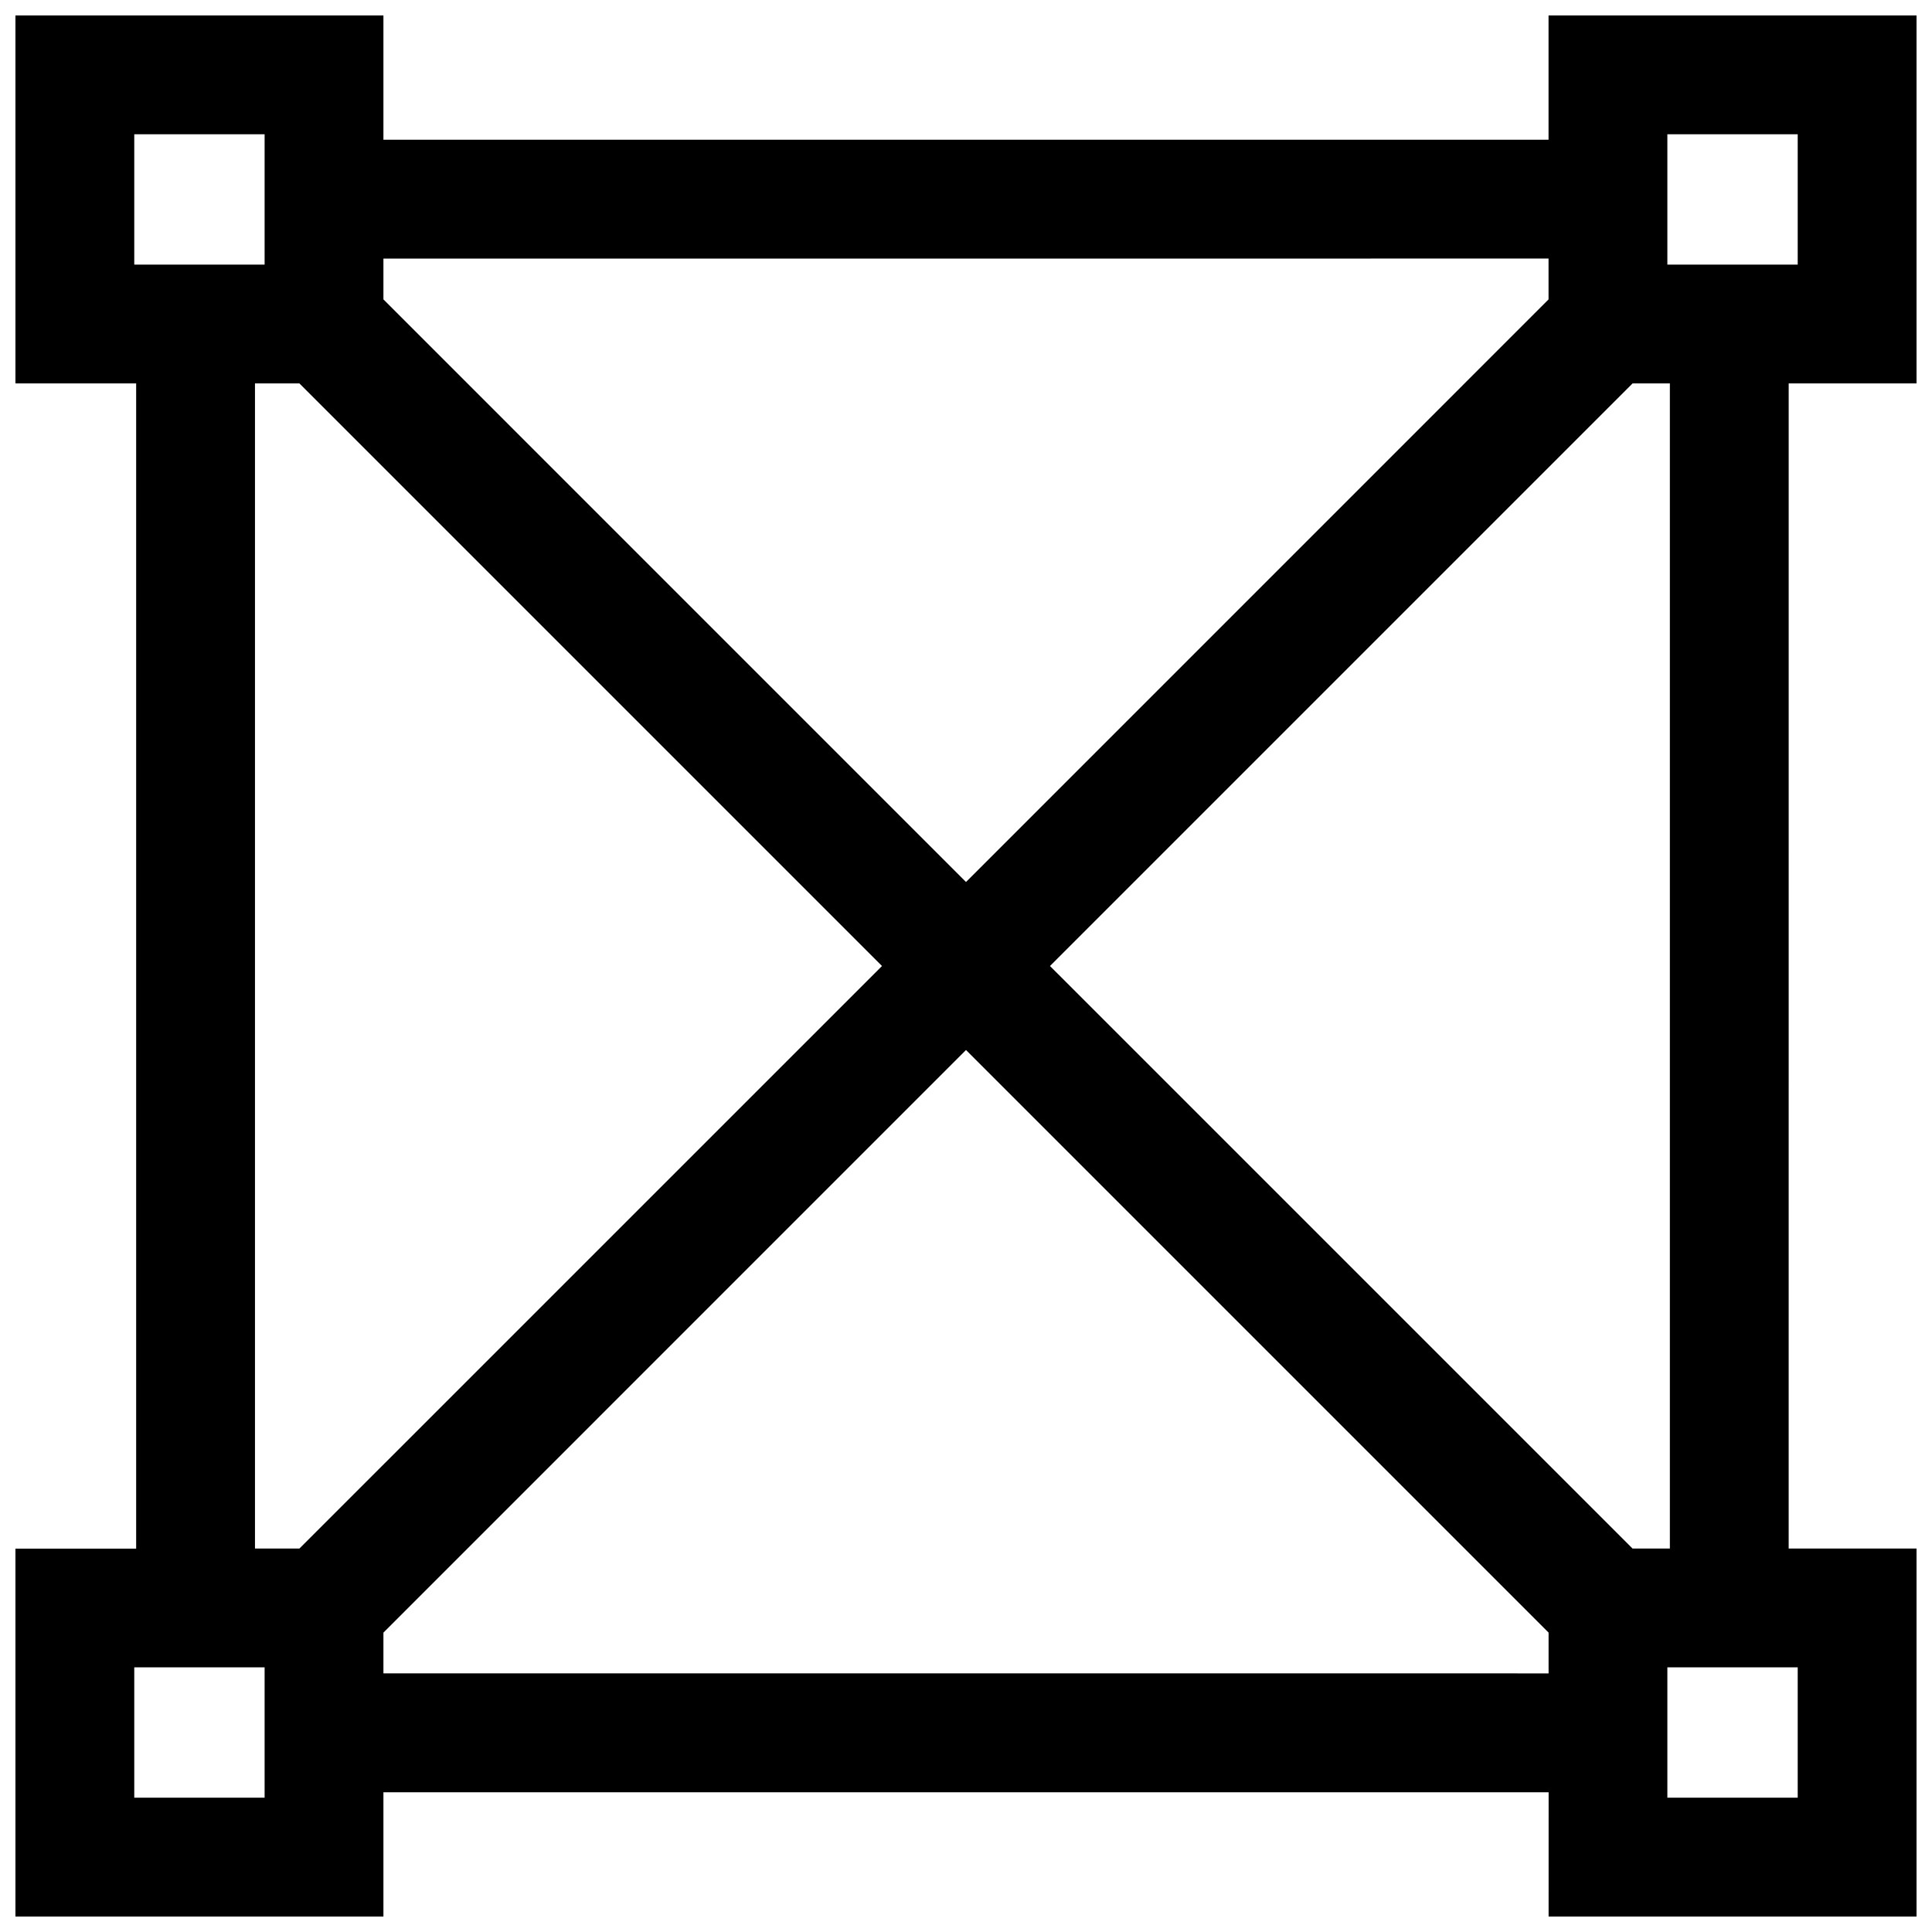 <?xml version="1.0" encoding="UTF-8"?>
<!-- Uploaded to: ICON Repo, www.svgrepo.com, Generator: ICON Repo Mixer Tools -->
<svg width="800px" height="800px" version="1.1" viewBox="144 144 512 512" xmlns="http://www.w3.org/2000/svg">
 <defs>
  <clipPath id="a">
   <path d="m148.09 148.09h503.81v503.81h-503.81z"/>
  </clipPath>
 </defs>
 <g clip-path="url(#a)">
  <path d="m554.38 181.03h-308.77v-32.938h-97.52v97.52h31.992v308.79l-31.992-0.004v97.504h97.52v-32.938h308.79l-0.004 32.938h97.504v-97.52h-33.883l0.004-308.77h33.879v-97.52h-97.52zm0 31.488v10.832l-154.38 154.39-154.39-154.4v-10.816zm-374.8-32.938h34.543v34.543h-34.543zm31.992 66.031h11.777l154.39 154.39-154.39 154.38h-11.777zm2.551 374.8h-34.543v-34.543h34.543zm31.488-32.934v-10.816l154.39-154.4 154.39 154.39v10.816l-308.77-0.004zm374.8 32.934h-34.543v-34.543h34.543zm-33.879-66.031h-9.887l-154.39-154.38 154.39-154.39h9.887zm-0.664-374.8h34.543v34.543h-34.543z"/>
 </g>
</svg>
